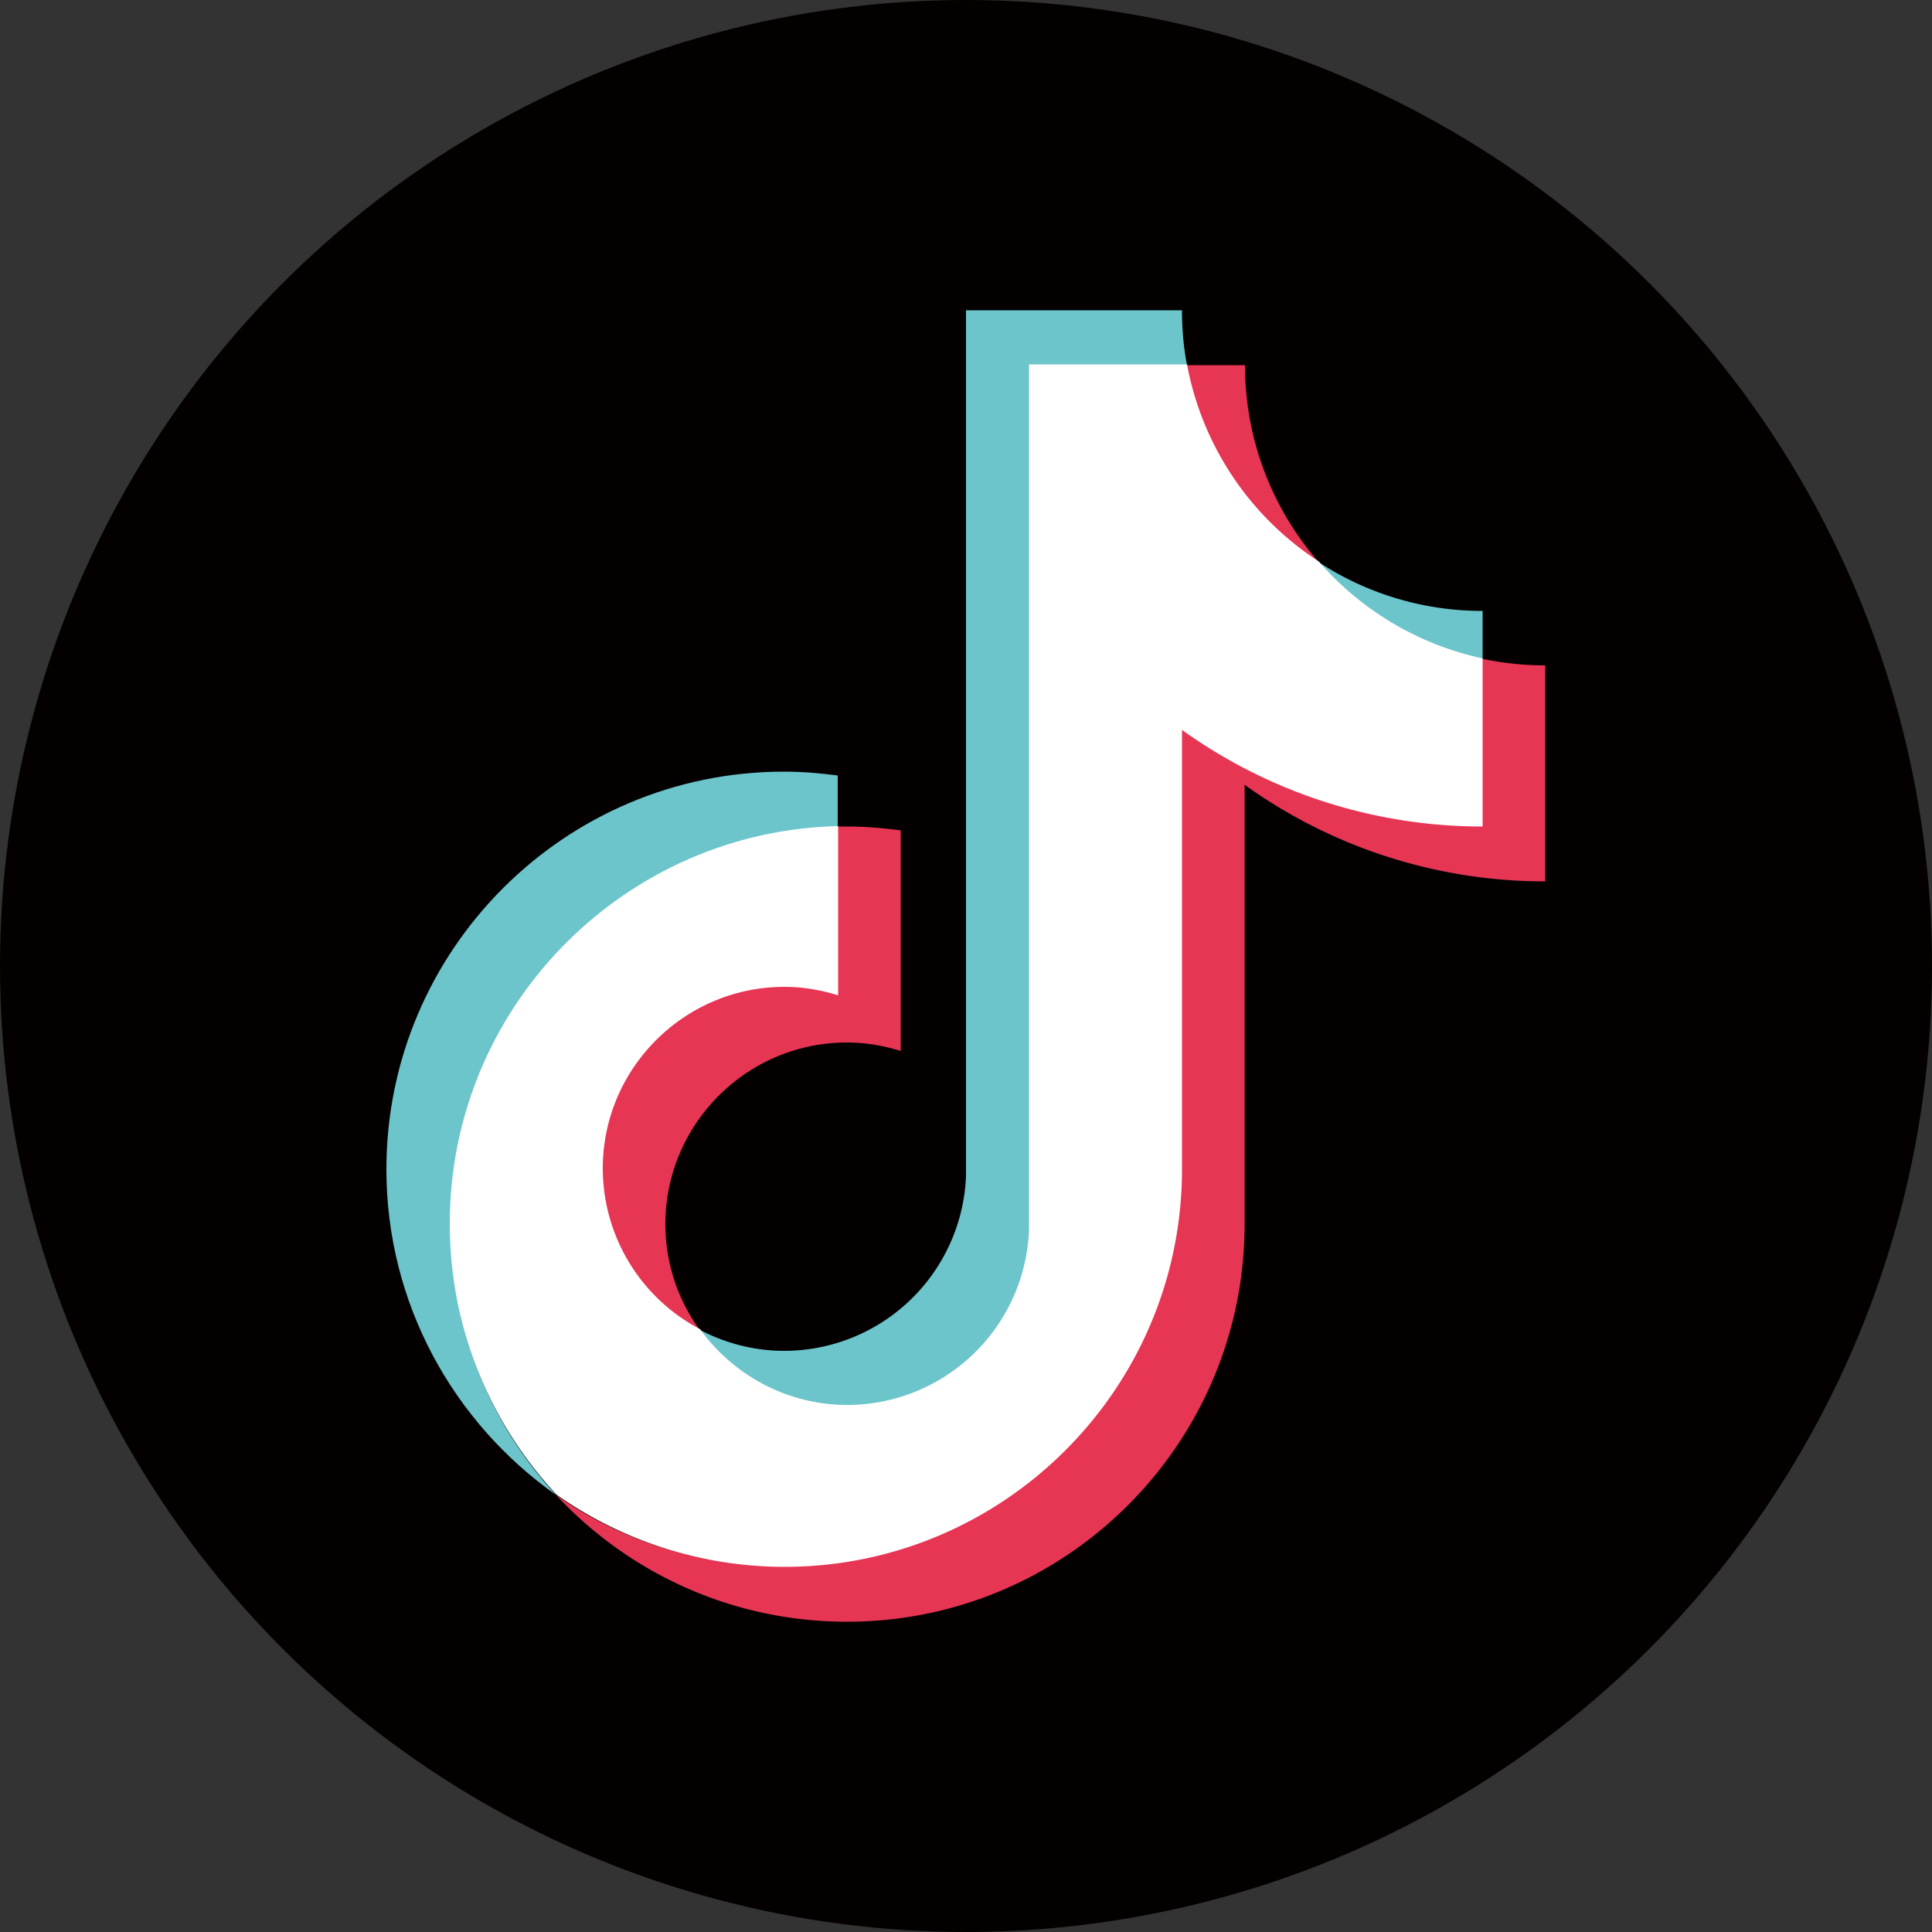 <svg id="_レイヤー_2" data-name="レイヤー 2" xmlns="http://www.w3.org/2000/svg" viewBox="0 0 50 50"><rect x="0" y="0" width="50" height="50" fill="#333333" stroke="none"/><defs><style>.cls-1{fill:#6bc5cb}.cls-3{fill:#e73554}</style></defs><g id="_0625修正内容" data-name="0625修正内容"><circle cx="25" cy="25" r="25" fill="#040000"/><path class="cls-1" d="M21.68 21.43v-1.36c-.45-.06-.92-.1-1.39-.1-5.68 0-10.29 4.62-10.29 10.29 0 3.48 1.74 6.56 4.39 8.43-1.71-1.84-2.73-4.3-2.73-7.01 0-5.59 4.45-10.13 10.02-10.26z"/><path class="cls-1" d="M21.92 36.41c2.53 0 4.63-2.04 4.72-4.55l.02-22.38h4.06v-.03c-.09-.46-.13-.93-.13-1.42H25v22.41a4.712 4.712 0 01-4.7 4.52c-.79 0-1.53-.2-2.18-.54.85 1.18 2.24 1.99 3.81 1.99zm16.45-19.29v-1.31a7.71 7.71 0 01-4.24-1.26c1.09 1.25 2.56 2.21 4.24 2.57z"/><path class="cls-3" d="M34.13 14.55a7.747 7.747 0 01-1.91-5.1H30.7c.39 2.13 1.68 3.96 3.44 5.1zM20.29 25.52c-2.59 0-4.73 2.15-4.73 4.74 0 1.81 1.06 3.37 2.55 4.16a4.65 4.65 0 01-.89-2.74c0-2.59 2.11-4.7 4.7-4.7.48 0 .95.08 1.39.22v-5.71c-.45-.06-.92-.1-1.39-.1h-.26l-.02 4.32c-.44-.14-.87-.2-1.35-.2z"/><path class="cls-3" d="M38.37 17.05h-.03v4.31c-2.9 0-5.59-.95-7.79-2.53v11.43c0 5.68-4.58 10.27-10.26 10.27-2.19 0-4.23-.66-5.9-1.84 1.88 2.02 4.56 3.28 7.53 3.28 5.68 0 10.29-4.62 10.29-10.29V20.31a13.32 13.32 0 007.78 2.5v-5.59c-.56 0-1.1-.06-1.63-.17z"/><path d="M30.59 30.26V18.89a13.32 13.32 0 007.78 2.5v-4.35a7.788 7.788 0 01-4.24-2.51 7.779 7.779 0 01-3.41-5.1h-4.09v22.41a4.712 4.712 0 01-4.7 4.52c-1.57 0-2.96-.78-3.81-1.96a4.704 4.704 0 01-2.52-4.16c0-2.59 2.11-4.7 4.7-4.7.48 0 .95.08 1.39.22v-4.38c-5.56.13-10.05 4.69-10.05 10.29 0 2.71 1.05 5.17 2.76 7.01a10.27 10.27 0 005.9 1.87c5.68 0 10.29-4.62 10.29-10.29z" fill="#fff"/></g></svg>